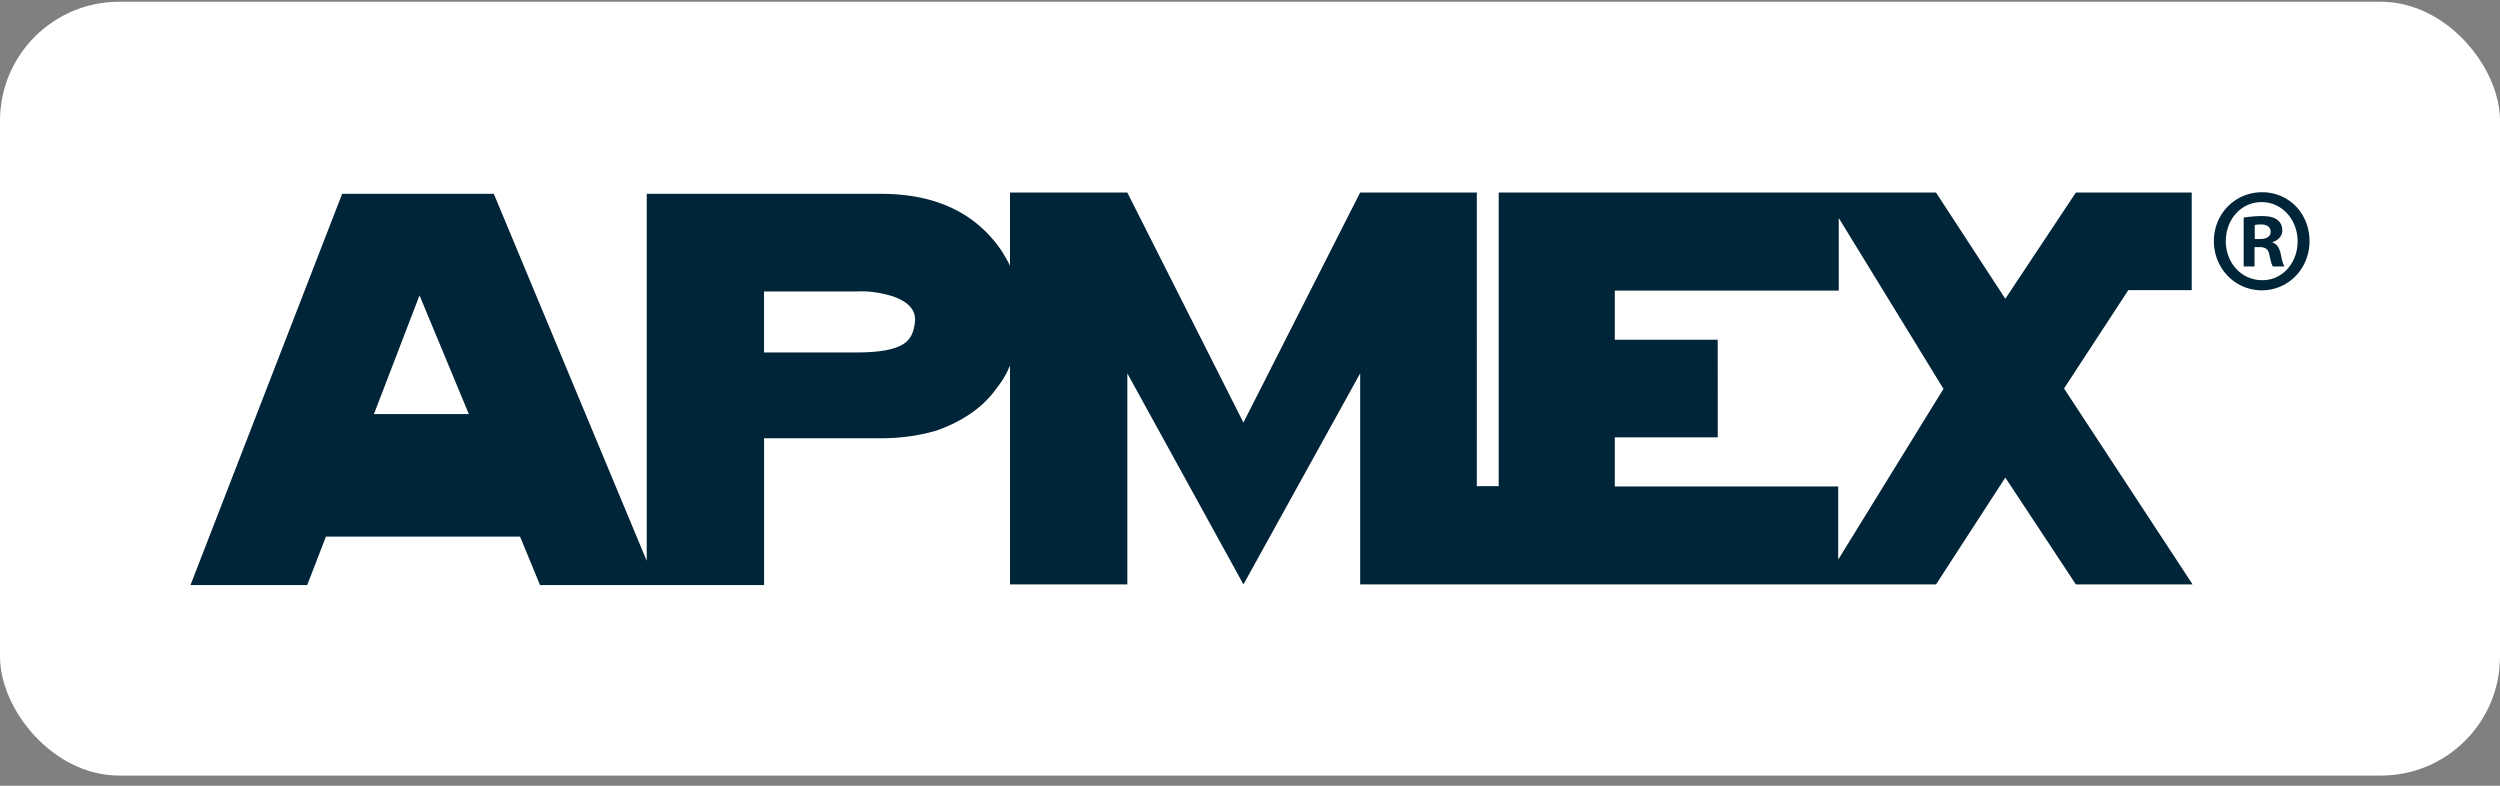 <svg xmlns="http://www.w3.org/2000/svg" width="210" height="66" fill="none"><rect width="100%" height="100%" fill="#808080" stroke="none"/><rect width="210" height="65" y=".148" fill="#fff" rx="10"/><g clip-path="url(#a)"><path fill="#012538" d="M154.456 24.41v-6.096l8.795 14.349-8.842 14.344v-6.142h-18.765v-4.13h8.647l-.004-8.2h-8.643v-4.126h18.814zm34.944-4.331h.427c.502 0 .907-.175.907-.6 0-.376-.262-.626-.834-.626-.239 0-.404.024-.5.05zm-.024 2.302h-.907v-4.104c.358-.051.86-.126 1.503-.126.74 0 1.073.126 1.336.326.237.175.406.475.406.876 0 .502-.358.826-.811.978v.049c.382.126.571.45.691 1.001.12.626.216.852.287 1.002h-.954c-.118-.15-.189-.502-.309-1.002-.071-.425-.309-.625-.809-.625h-.429v1.627zm-2.408-2.127c0 1.828 1.312 3.28 3.052 3.28 1.694.025 2.981-1.452 2.981-3.254s-1.287-3.304-3.028-3.304c-1.74 0-3.003 1.478-3.003 3.278m7.03 0c0 2.302-1.765 4.132-4.006 4.132s-4.028-1.828-4.028-4.132 1.787-4.106 4.052-4.106c2.266 0 3.982 1.802 3.982 4.106m-158.76 4.56 4.142 9.966h-7.97l3.827-9.965zm28.94-.332h7.813c.997-.053 1.992.11 2.934.388 1.312.438 1.94 1.101 1.94 1.983-.051.826-.26 1.377-.63 1.76q-.94.992-4.246.992h-7.813v-5.121zm104.263.61-5.818-8.92H125.89v24.665h-1.837V16.173h-9.801l-9.805 19.322-9.752-19.322h-9.856v6.164c-.155-.386-.42-.772-.63-1.155-2.15-3.249-5.553-4.901-10.224-4.901h-19.66v30.83L41.48 16.28H28.741L16 49.148h9.805l1.574-4.075h16.305l1.678 4.075h18.82V36.814h9.805q2.519 0 4.72-.66c2.147-.77 3.88-1.927 5.032-3.578a7.6 7.6 0 0 0 1.102-1.873v18.388h9.856V31.364l9.752 17.727 9.805-17.727v17.727h48.373l5.82-8.974 5.928 8.974h9.805l-10.8-16.46 5.4-8.26h5.325v-8.2h-9.728l-5.928 8.919z"/></g><defs><clipPath id="a"><path fill="#fff" d="M16 16.148h178v33H16z"/></clipPath></defs></svg>